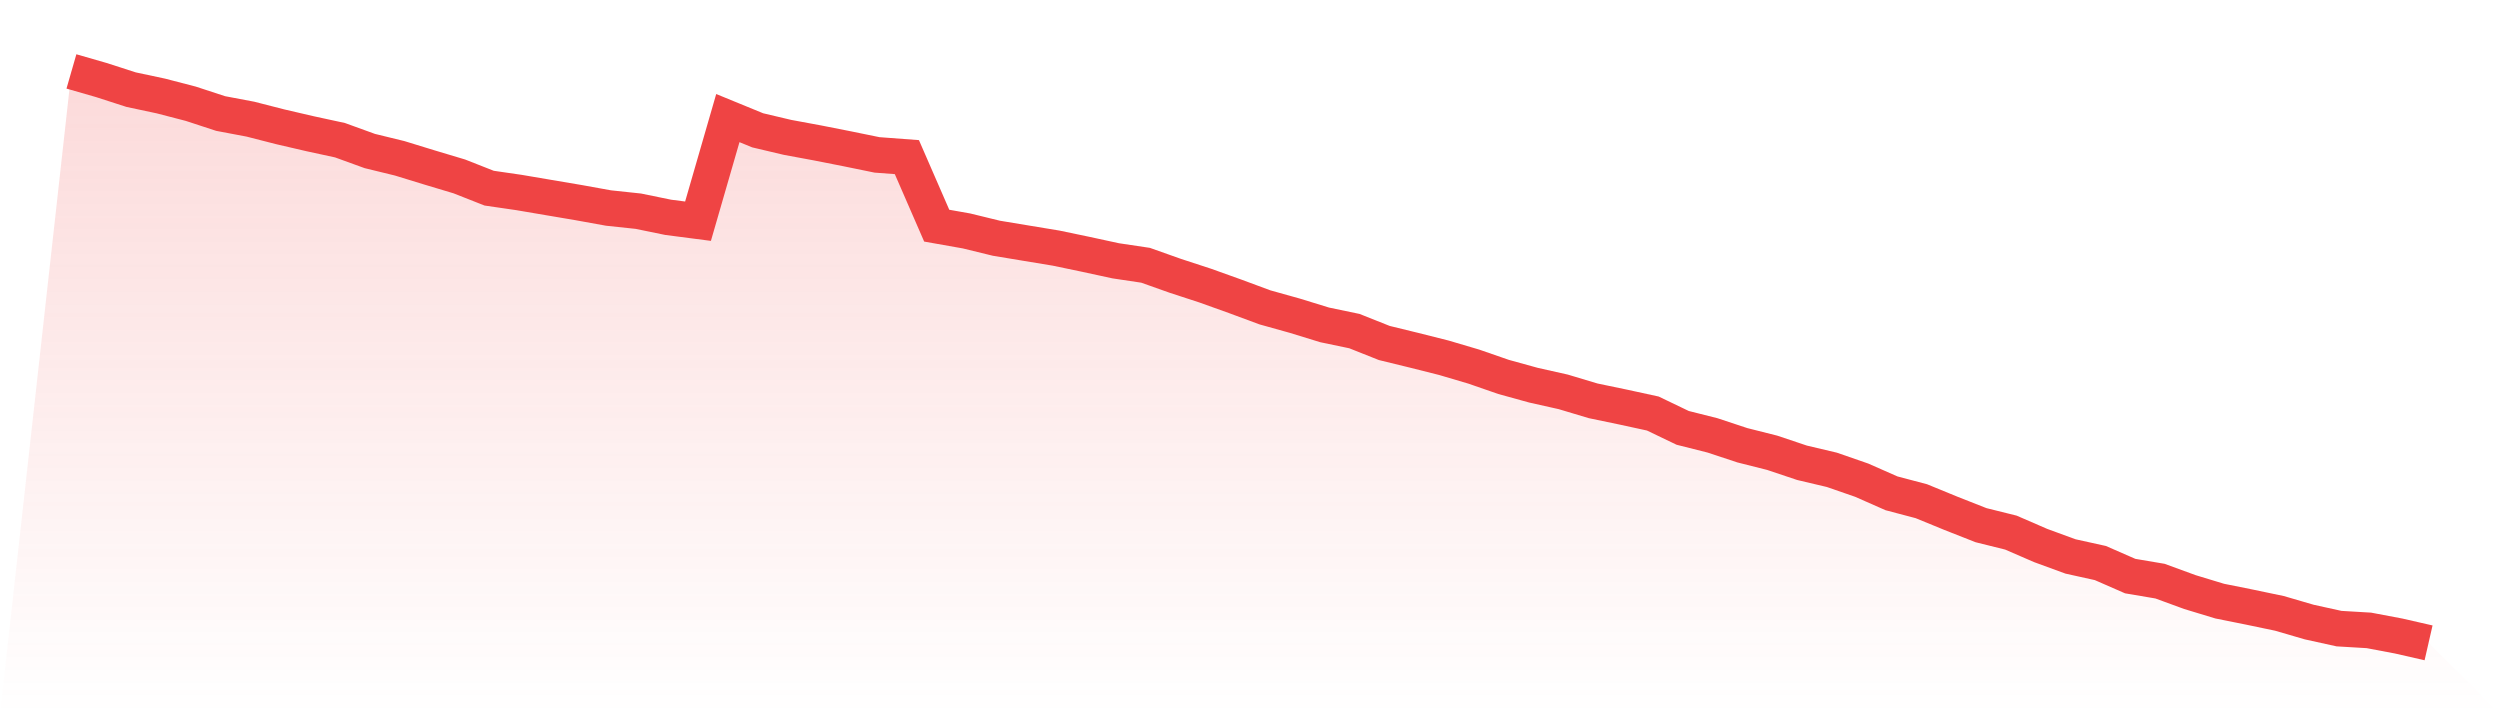 <svg viewBox="0 0 140 40" xmlns="http://www.w3.org/2000/svg">
<defs>
<linearGradient id="gradient" x1="0" x2="0" y1="0" y2="1">
<stop offset="0%" stop-color="#ef4444" stop-opacity="0.2"/>
<stop offset="100%" stop-color="#ef4444" stop-opacity="0"/>
</linearGradient>
</defs>
<path d="M4,4 L4,4 L5.671,4.481 L7.342,5.02 L9.013,5.376 L10.684,5.81 L12.354,6.357 L14.025,6.673 L15.696,7.101 L17.367,7.489 L19.038,7.851 L20.709,8.457 L22.38,8.865 L24.051,9.378 L25.722,9.879 L27.392,10.537 L29.063,10.78 L30.734,11.064 L32.405,11.347 L34.076,11.649 L35.747,11.827 L37.418,12.17 L39.089,12.387 L40.759,6.613 L42.43,7.298 L44.101,7.693 L45.772,8.002 L47.443,8.332 L49.114,8.674 L50.785,8.799 L52.456,12.637 L54.127,12.933 L55.797,13.341 L57.468,13.618 L59.139,13.894 L60.81,14.243 L62.481,14.605 L64.152,14.855 L65.823,15.448 L67.494,15.994 L69.165,16.593 L70.835,17.212 L72.506,17.679 L74.177,18.193 L75.848,18.542 L77.519,19.207 L79.19,19.615 L80.861,20.036 L82.532,20.53 L84.203,21.109 L85.873,21.57 L87.544,21.945 L89.215,22.446 L90.886,22.794 L92.557,23.157 L94.228,23.96 L95.899,24.381 L97.57,24.934 L99.24,25.355 L100.911,25.915 L102.582,26.31 L104.253,26.889 L105.924,27.626 L107.595,28.067 L109.266,28.752 L110.937,29.41 L112.608,29.825 L114.278,30.549 L115.949,31.161 L117.62,31.53 L119.291,32.261 L120.962,32.544 L122.633,33.156 L124.304,33.663 L125.975,33.999 L127.646,34.348 L129.316,34.835 L130.987,35.203 L132.658,35.302 L134.329,35.618 L136,36 L140,40 L0,40 z" fill="url(#gradient)"/>
<path d="M4,4 L4,4 L5.671,4.481 L7.342,5.02 L9.013,5.376 L10.684,5.81 L12.354,6.357 L14.025,6.673 L15.696,7.101 L17.367,7.489 L19.038,7.851 L20.709,8.457 L22.38,8.865 L24.051,9.378 L25.722,9.879 L27.392,10.537 L29.063,10.78 L30.734,11.064 L32.405,11.347 L34.076,11.649 L35.747,11.827 L37.418,12.17 L39.089,12.387 L40.759,6.613 L42.43,7.298 L44.101,7.693 L45.772,8.002 L47.443,8.332 L49.114,8.674 L50.785,8.799 L52.456,12.637 L54.127,12.933 L55.797,13.341 L57.468,13.618 L59.139,13.894 L60.81,14.243 L62.481,14.605 L64.152,14.855 L65.823,15.448 L67.494,15.994 L69.165,16.593 L70.835,17.212 L72.506,17.679 L74.177,18.193 L75.848,18.542 L77.519,19.207 L79.19,19.615 L80.861,20.036 L82.532,20.53 L84.203,21.109 L85.873,21.57 L87.544,21.945 L89.215,22.446 L90.886,22.794 L92.557,23.157 L94.228,23.96 L95.899,24.381 L97.57,24.934 L99.24,25.355 L100.911,25.915 L102.582,26.31 L104.253,26.889 L105.924,27.626 L107.595,28.067 L109.266,28.752 L110.937,29.41 L112.608,29.825 L114.278,30.549 L115.949,31.161 L117.62,31.53 L119.291,32.261 L120.962,32.544 L122.633,33.156 L124.304,33.663 L125.975,33.999 L127.646,34.348 L129.316,34.835 L130.987,35.203 L132.658,35.302 L134.329,35.618 L136,36" fill="none" stroke="#ef4444" stroke-width="2"/>
</svg>